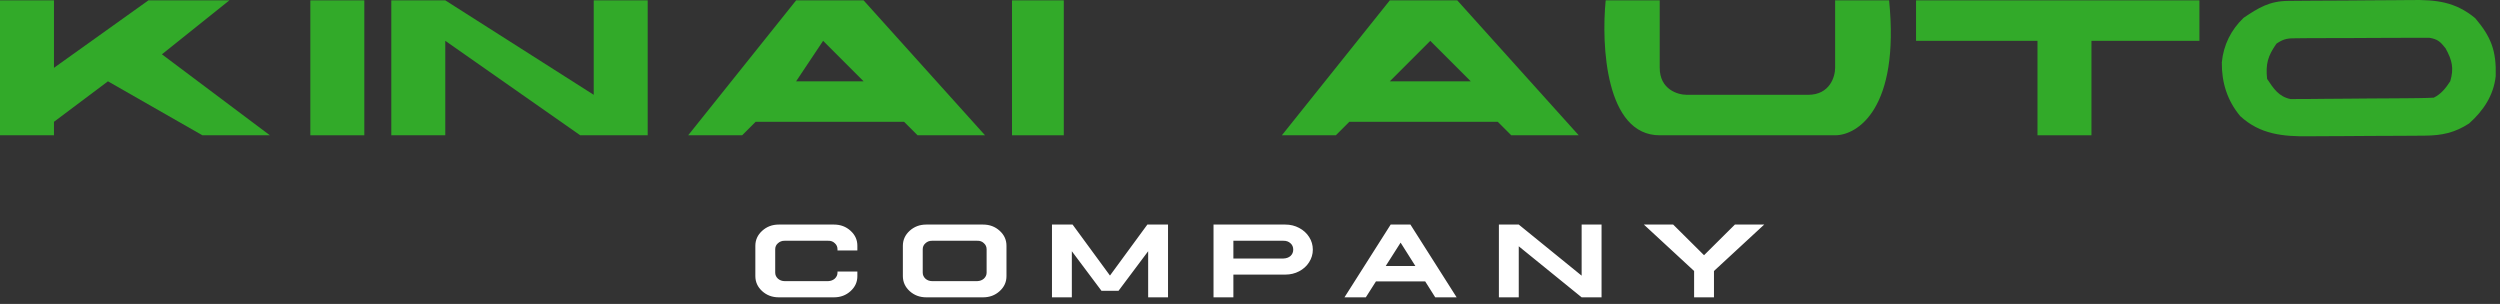 <?xml version="1.0" encoding="UTF-8"?> <svg xmlns="http://www.w3.org/2000/svg" width="584" height="71" viewBox="0 0 584 71" fill="none"><rect x="0" y="0" width="584" height="71" fill="#333333" stroke="none"/><path d="M181.907 52.459H194.821C196.343 52.459 197.633 52.943 198.692 53.911C199.759 54.879 200.288 56.049 200.28 57.422V58.513H195.64V58.228C195.64 57.657 195.429 57.186 195.007 56.814C194.594 56.408 194.077 56.218 193.457 56.243H183.272C182.676 56.235 182.159 56.429 181.721 56.826C181.299 57.19 181.088 57.657 181.088 58.228V63.687C181.088 64.232 181.303 64.704 181.733 65.101C182.163 65.473 182.676 65.663 183.272 65.671H193.457C194.077 65.647 194.594 65.452 195.007 65.088C195.429 64.691 195.64 64.224 195.64 63.687V63.426H200.28V64.493C200.288 65.866 199.759 67.036 198.692 68.004C197.633 68.971 196.343 69.455 194.821 69.455H181.907C180.394 69.455 179.103 68.971 178.036 68.004C176.978 67.036 176.449 65.866 176.449 64.493V57.422C176.449 56.049 176.982 54.879 178.049 53.911C179.116 52.943 180.402 52.459 181.907 52.459ZM216.368 52.459H229.654C231.176 52.459 232.466 52.943 233.525 53.911C234.592 54.879 235.121 56.049 235.113 57.422V64.493C235.121 65.866 234.592 67.036 233.525 68.004C232.466 68.971 231.176 69.455 229.654 69.455H216.368C214.854 69.455 213.564 68.971 212.497 68.004C211.439 67.036 210.909 65.866 210.909 64.493V57.422C210.909 56.049 211.439 54.879 212.497 53.911C213.564 52.943 214.854 52.459 216.368 52.459ZM217.732 56.243C217.12 56.235 216.604 56.429 216.182 56.826C215.76 57.19 215.549 57.657 215.549 58.228V63.687C215.549 64.232 215.76 64.704 216.182 65.101C216.604 65.473 217.12 65.663 217.732 65.671H228.29C228.91 65.647 229.427 65.452 229.84 65.088C230.262 64.691 230.473 64.224 230.473 63.687V58.228C230.473 57.657 230.262 57.186 229.84 56.814C229.427 56.408 228.91 56.218 228.29 56.243H217.732ZM272.849 52.459V69.455H268.209V58.687L261.287 67.929H257.304L250.382 58.687V69.455H245.742V52.459H250.556L259.289 64.369L268.023 52.459H272.849ZM283.478 52.459H300.251C301.425 52.459 302.5 52.72 303.476 53.241C304.469 53.762 305.25 54.473 305.821 55.375C306.391 56.268 306.677 57.248 306.677 58.315C306.677 59.373 306.387 60.353 305.808 61.255C305.246 62.148 304.469 62.855 303.476 63.376C302.5 63.889 301.425 64.145 300.251 64.145H288.118V69.455H283.478V52.459ZM288.118 56.243V60.387H299.817C300.486 60.362 301.032 60.167 301.454 59.803C301.884 59.407 302.099 58.91 302.099 58.315C302.099 57.694 301.884 57.198 301.454 56.826C301.032 56.429 300.486 56.235 299.817 56.243H288.118ZM324.861 52.459H329.476L340.269 69.455H335.27L332.925 65.733H321.425L319.056 69.455H314.069L324.861 52.459ZM327.181 56.677L323.708 62.136H330.63L327.181 56.677ZM350.142 52.459H354.782L369.47 64.394V52.459H374.122V69.455H369.47L354.782 57.533V69.455H350.142V52.459ZM384.008 52.459H390.855L398.063 59.617L405.271 52.459H412.119L400.383 63.302V69.455H395.743V63.302L384.008 52.459Z" fill="white"></path><path fill-rule="evenodd" clip-rule="evenodd" d="M160.756 31.603L185.973 0.082H201.733L230.102 31.603H214.342L211.189 28.451H176.517L173.364 31.603H160.756ZM192.277 9.538L185.973 18.994H201.733L192.277 9.538Z" fill="#32AA29"></path><path d="M236.406 31.603H248.5V0.082H236.406V31.603Z" fill="#32AA29"></path><path d="M91.41 0.082V31.603H104.019V9.538L135.539 31.603H151.3V0.082H138.692V22.147L104.019 0.082H91.41Z" fill="#32AA29"></path><path d="M72.498 0.082V31.603H85.106V0.082H72.498Z" fill="#32AA29"></path><path d="M0 0.082V31.603H12.608V28.451L25.217 18.994L47.281 31.603H63.042L37.825 12.69L53.585 0.082H34.673L12.608 15.842V0.082H0Z" fill="#32AA29"></path><path d="M447.589 0.082H513.783V9.538H488.566V31.603H475.958V9.538H447.589V0.082Z" fill="#32AA29"></path><path fill-rule="evenodd" clip-rule="evenodd" d="M299.441 31.603L324.658 0.082H340.418L368.787 31.603H353.027L349.875 28.451H315.202L312.05 31.603H299.441ZM334.114 9.538L324.658 18.994H343.571L334.114 9.538Z" fill="#32AA29"></path><path d="M375.089 0.082C374.039 10.589 375.089 31.603 387.698 31.603H428.687C433.94 31.603 443.817 25.299 441.295 0.082H428.687V15.842C428.687 17.944 427.426 22.147 422.383 22.147H394.014C391.912 22.147 387.71 20.886 387.71 15.842V0.082H375.089Z" fill="#32AA29"></path><path d="M563.226 0.008C569.063 -0.074 573.559 0.387 578.215 4.252C581.968 8.666 583.163 11.926 583.001 17.773C582.513 22.288 580.13 25.851 576.778 28.844C573.437 31.005 570.463 31.652 566.506 31.684C566.14 31.688 565.774 31.691 565.397 31.695C564.189 31.706 562.98 31.713 561.772 31.718C561.357 31.721 560.941 31.723 560.514 31.725C558.317 31.737 556.119 31.744 553.921 31.75C551.664 31.756 549.406 31.774 547.149 31.796C545.403 31.81 543.656 31.815 541.91 31.817C541.078 31.82 540.246 31.826 539.414 31.837C533.334 31.907 527.955 31.413 523.305 27.115C520.268 23.46 518.968 19.242 519.017 14.571C519.399 10.518 521.175 6.962 524.109 4.156C527.647 1.78 530.172 0.253 534.456 0.21C534.844 0.205 535.231 0.2 535.63 0.196C536.916 0.182 538.202 0.173 539.488 0.165C540.148 0.16 540.148 0.16 540.821 0.156C543.153 0.141 545.487 0.131 547.82 0.123C549.744 0.115 551.668 0.1 553.592 0.078C555.92 0.051 558.247 0.038 560.575 0.034C561.458 0.03 562.342 0.022 563.226 0.008ZM562.306 8.829C561.522 8.837 560.738 8.842 559.954 8.843C558.319 8.843 556.684 8.845 555.048 8.857C552.922 8.876 550.796 8.891 548.67 8.891C547.01 8.891 545.351 8.892 543.691 8.899C542.899 8.903 542.107 8.906 541.315 8.91C540.543 8.911 539.77 8.912 538.997 8.914C538.269 8.921 537.562 8.928 536.856 8.935C534.556 8.951 533.725 8.898 531.785 10.192C529.757 13.089 529.238 14.897 529.59 18.422C531.102 20.688 532.309 22.584 535.086 23.144C536.026 23.137 536.026 23.137 536.948 23.13C538.028 23.133 539.109 23.134 540.19 23.117C540.961 23.104 541.732 23.095 542.503 23.091C544.529 23.087 546.553 23.075 548.579 23.047C550.255 23.025 551.933 23.01 553.61 23.003C555.637 22.995 557.664 22.984 559.691 22.969C560.085 22.966 560.469 22.963 560.852 22.96C561.613 22.955 562.375 22.949 563.136 22.943C564.198 22.93 564.198 22.929 565.239 22.916C566.341 22.903 567.443 22.874 568.543 22.81C570.27 21.947 571.355 20.563 572.383 18.969C573.278 15.894 572.81 14.072 571.287 11.289C570.062 9.735 569.46 9.156 567.485 8.823C566.842 8.824 566.219 8.826 565.595 8.828C564.499 8.822 563.402 8.818 562.306 8.829Z" fill="#32AA29"></path></svg> 